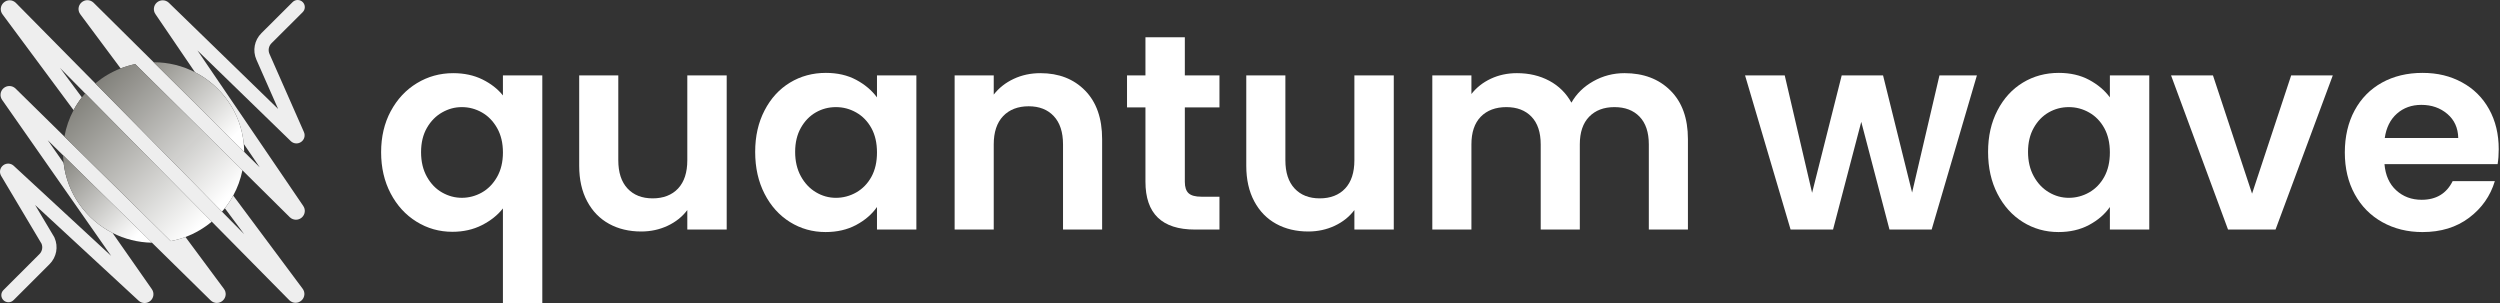 <svg width="363" height="44" viewBox="0 0 363 44" fill="none" xmlns="http://www.w3.org/2000/svg">
<rect x="0" y="0" width="363" height="44" fill="#333333" stroke="none"/>
<path d="M56.74 16.139C57.673 14.401 58.936 13.047 60.532 12.078C62.127 11.109 63.885 10.623 65.804 10.623C67.399 10.623 68.813 10.927 70.043 11.533C71.273 12.139 72.266 12.914 73.024 13.856V10.947H78.743V44H73.024V30.263C72.266 31.232 71.252 32.041 69.981 32.688C68.711 33.334 67.278 33.657 65.682 33.657C63.789 33.657 62.051 33.166 60.469 32.182C58.886 31.2 57.636 29.832 56.718 28.08C55.798 26.329 55.338 24.337 55.338 22.1C55.338 19.864 55.805 17.878 56.736 16.14L56.74 16.139ZM72.174 18.582C71.607 17.586 70.869 16.831 69.963 16.32C69.056 15.809 68.091 15.553 67.062 15.553C66.033 15.553 65.108 15.809 64.201 16.32C63.295 16.833 62.559 17.579 61.99 18.562C61.423 19.546 61.138 20.724 61.138 22.097C61.138 23.47 61.423 24.663 61.99 25.672C62.557 26.682 63.295 27.444 64.201 27.955C65.108 28.467 66.06 28.722 67.062 28.722C68.063 28.722 69.055 28.466 69.963 27.955C70.869 27.444 71.605 26.689 72.174 25.693C72.741 24.697 73.026 23.51 73.026 22.137C73.026 20.765 72.741 19.578 72.174 18.582Z" fill="white"/>
<path d="M105.516 10.946V33.331H99.797V30.502C99.066 31.471 98.114 32.233 96.936 32.785C95.759 33.336 94.482 33.613 93.103 33.613C91.346 33.613 89.79 33.243 88.439 32.501C87.087 31.761 86.025 30.67 85.255 29.228C84.485 27.787 84.099 26.07 84.099 24.076V10.944H89.776V23.268C89.776 25.046 90.223 26.412 91.115 27.369C92.008 28.326 93.225 28.803 94.766 28.803C96.308 28.803 97.565 28.325 98.458 27.369C99.35 26.414 99.797 25.046 99.797 23.268V10.944H105.516V10.946Z" fill="white"/>
<path d="M111.012 16.037C111.918 14.286 113.148 12.94 114.703 11.996C116.259 11.055 117.995 10.583 119.916 10.583C121.592 10.583 123.059 10.92 124.316 11.592C125.574 12.266 126.58 13.115 127.338 14.138V10.946H133.057V33.331H127.338V30.058C126.608 31.108 125.601 31.977 124.316 32.664C123.032 33.351 121.552 33.694 119.875 33.694C117.983 33.694 116.259 33.209 114.703 32.24C113.148 31.271 111.918 29.903 111.012 28.138C110.105 26.375 109.652 24.347 109.652 22.058C109.652 19.769 110.105 17.788 111.012 16.037ZM126.528 18.603C125.986 17.62 125.257 16.865 124.337 16.341C123.417 15.815 122.431 15.553 121.376 15.553C120.322 15.553 119.349 15.809 118.456 16.32C117.564 16.833 116.84 17.579 116.286 18.562C115.731 19.546 115.455 20.71 115.455 22.058C115.455 23.405 115.732 24.583 116.286 25.593C116.84 26.602 117.57 27.378 118.477 27.916C119.383 28.456 120.349 28.724 121.376 28.724C122.403 28.724 123.417 28.461 124.337 27.936C125.255 27.41 125.986 26.657 126.528 25.674C127.068 24.692 127.338 23.512 127.338 22.139C127.338 20.766 127.068 19.587 126.528 18.604V18.603Z" fill="white"/>
<path d="M157.556 13.149C159.205 14.832 160.029 17.182 160.029 20.2V33.331H154.351V20.967C154.351 19.188 153.905 17.822 153.012 16.865C152.12 15.91 150.903 15.431 149.362 15.431C147.82 15.431 146.556 15.91 145.65 16.865C144.743 17.822 144.29 19.188 144.29 20.967V33.331H138.612V10.946H144.29V13.734C145.047 12.765 146.014 12.003 147.191 11.451C148.367 10.9 149.658 10.623 151.065 10.623C153.741 10.623 155.905 11.465 157.556 13.149Z" fill="white"/>
<path d="M172.038 15.592V26.421C172.038 27.176 172.22 27.721 172.584 28.057C172.949 28.394 173.564 28.562 174.429 28.562H177.066V33.331H173.498C168.711 33.331 166.319 31.015 166.319 26.382V15.594H163.643V10.947H166.319V5.41H172.038V10.946H177.066V15.592H172.038Z" fill="white"/>
<path d="M202.376 10.946V33.331H196.657V30.502C195.926 31.471 194.974 32.233 193.797 32.785C192.62 33.336 191.342 33.613 189.964 33.613C188.206 33.613 186.651 33.243 185.3 32.501C183.947 31.761 182.886 30.67 182.116 29.228C181.346 27.787 180.959 26.07 180.959 24.076V10.944H186.637V23.268C186.637 25.046 187.083 26.412 187.976 27.369C188.869 28.326 190.085 28.803 191.627 28.803C193.168 28.803 194.425 28.325 195.318 27.369C196.211 26.414 196.657 25.046 196.657 23.268V10.944H202.376V10.946Z" fill="white"/>
<path d="M242.552 13.149C244.242 14.832 245.087 17.182 245.087 20.2V33.331H239.409V20.967C239.409 19.215 238.962 17.875 238.07 16.946C237.177 16.017 235.961 15.553 234.419 15.553C232.877 15.553 231.654 16.018 230.748 16.946C229.842 17.876 229.389 19.215 229.389 20.967V33.331H223.711V20.967C223.711 19.215 223.264 17.875 222.372 16.946C221.479 16.017 220.263 15.553 218.721 15.553C217.179 15.553 215.915 16.018 215.009 16.946C214.103 17.876 213.65 19.215 213.65 20.967V33.331H207.972V10.946H213.65V13.652C214.38 12.711 215.319 11.969 216.469 11.43C217.619 10.892 218.883 10.622 220.261 10.622C222.019 10.622 223.586 10.992 224.966 11.733C226.346 12.475 227.412 13.532 228.171 14.905C228.901 13.612 229.961 12.575 231.354 11.794C232.746 11.014 234.254 10.622 235.877 10.622C238.635 10.622 240.86 11.463 242.55 13.147L242.552 13.149Z" fill="white"/>
<path d="M287.047 10.946L280.477 33.331H274.352L270.255 17.693L266.158 33.331H259.993L253.382 10.946H259.141L263.116 27.997L267.416 10.946H273.419L277.637 27.957L281.611 10.946H287.047Z" fill="white"/>
<path d="M290.028 16.037C290.935 14.286 292.165 12.94 293.72 11.996C295.275 11.055 297.011 10.583 298.933 10.583C300.609 10.583 302.076 10.92 303.333 11.592C304.59 12.266 305.597 13.115 306.355 14.138V10.946H312.074V33.331H306.355V30.058C305.624 31.108 304.617 31.977 303.333 32.664C302.049 33.351 300.568 33.694 298.892 33.694C296.999 33.694 295.275 33.209 293.72 32.24C292.165 31.271 290.935 29.903 290.028 28.138C289.122 26.375 288.669 24.347 288.669 22.058C288.669 19.769 289.122 17.788 290.028 16.037ZM305.542 18.603C305.001 17.62 304.272 16.865 303.352 16.341C302.432 15.815 301.445 15.553 300.391 15.553C299.336 15.553 298.364 15.809 297.471 16.32C296.578 16.833 295.854 17.579 295.301 18.562C294.745 19.546 294.469 20.71 294.469 22.058C294.469 23.405 294.747 24.583 295.301 25.593C295.854 26.602 296.585 27.378 297.492 27.916C298.398 28.456 299.364 28.724 300.391 28.724C301.418 28.724 302.432 28.461 303.352 27.936C304.27 27.41 305.001 26.657 305.542 25.674C306.083 24.692 306.353 23.512 306.353 22.139C306.353 20.766 306.083 19.587 305.542 18.604V18.603Z" fill="white"/>
<path d="M327 28.119L332.678 10.948H338.722L330.407 33.333H323.511L315.237 10.948H321.322L327 28.119Z" fill="white"/>
<path d="M362.655 23.836H346.227C346.362 25.452 346.931 26.72 347.931 27.634C348.931 28.55 350.163 29.009 351.623 29.009C353.732 29.009 355.232 28.106 356.125 26.302H362.249C361.6 28.457 360.357 30.229 358.517 31.615C356.677 33.004 354.42 33.696 351.744 33.696C349.58 33.696 347.64 33.217 345.923 32.262C344.205 31.306 342.866 29.952 341.907 28.201C340.946 26.45 340.468 24.43 340.468 22.139C340.468 19.848 340.941 17.79 341.887 16.039C342.832 14.287 344.158 12.941 345.861 11.998C347.565 11.056 349.525 10.584 351.742 10.584C353.958 10.584 355.791 11.043 357.481 11.959C359.171 12.875 360.483 14.175 361.416 15.859C362.35 17.542 362.815 19.475 362.815 21.657C362.815 22.465 362.76 23.193 362.653 23.84L362.655 23.836ZM356.936 20.037C356.909 18.582 356.381 17.416 355.353 16.541C354.326 15.665 353.067 15.227 351.582 15.227C350.175 15.227 348.992 15.652 348.033 16.5C347.072 17.349 346.485 18.528 346.268 20.035H356.936V20.037Z" fill="white"/>
<path d="M33.865 28.398C33.511 29.044 33.102 29.657 32.647 30.232L35.461 34.008L32.23 30.735L13.842 12.108L2.305 0.421C2.297 0.413 2.288 0.404 2.28 0.396C1.784 -0.071 1.031 -0.078 0.529 0.384C0.033 0.837 -0.029 1.572 0.379 2.101L10.683 15.991C11.033 15.338 11.436 14.718 11.888 14.136L8.726 9.875L12.363 13.559L30.749 32.185L42.005 43.586C42.013 43.594 42.022 43.603 42.03 43.611C42.526 44.078 43.279 44.085 43.781 43.625C44.277 43.17 44.34 42.435 43.931 41.906L33.865 28.398Z" fill="#EEEEEE"/>
<path d="M28.669 7.324L42.222 20.491C42.232 20.502 42.242 20.512 42.252 20.52C42.672 20.895 43.283 20.928 43.738 20.598C44.195 20.269 44.355 19.68 44.128 19.168L39.132 7.837C38.895 7.301 39.011 6.688 39.426 6.274L43.954 1.763C44.36 1.359 44.36 0.704 43.954 0.302C43.549 -0.1 42.891 -0.102 42.488 0.302L37.96 4.813C36.934 5.834 36.65 7.348 37.232 8.668L40.386 15.82L24.514 0.401C24.503 0.391 24.493 0.38 24.483 0.372C23.992 -0.066 23.255 -0.066 22.766 0.375C22.284 0.81 22.204 1.528 22.575 2.057L28.312 10.488C32.203 12.483 34.967 16.351 35.398 20.897L37.709 24.293L35.457 22.061L22.313 9.038L13.587 0.396C13.587 0.396 13.57 0.38 13.562 0.372C13.064 -0.09 12.313 -0.09 11.815 0.372C11.323 0.827 11.264 1.56 11.671 2.088L17.519 9.936C18.199 9.671 18.905 9.458 19.636 9.308L19.633 9.303L19.638 9.308L35.2 24.726L42.074 31.536C42.074 31.536 42.091 31.551 42.099 31.559C42.586 32.011 43.328 32.019 43.825 31.58C44.316 31.145 44.399 30.424 44.024 29.891L28.669 7.324Z" fill="#EEEEEE"/>
<path d="M26.929 34.41C26.243 34.668 25.529 34.868 24.793 35.009L24.8 35.02L24.79 35.009L9.352 19.831L2.257 12.855C2.257 12.855 2.242 12.841 2.235 12.835C1.748 12.383 1.007 12.375 0.509 12.814C0.017 13.25 -0.067 13.977 0.315 14.511L16.141 37.154L1.978 24.06C1.558 23.685 0.947 23.653 0.492 23.982C0.036 24.311 -0.125 24.9 0.102 25.413C0.119 25.452 0.138 25.489 0.16 25.525L6.035 35.391C6.243 35.914 6.122 36.501 5.722 36.901L0.495 42.125C0.09 42.529 0.092 43.184 0.497 43.586C0.903 43.988 1.56 43.988 1.964 43.584L7.19 38.361C8.213 37.341 8.495 35.829 7.914 34.509C7.897 34.47 7.879 34.432 7.856 34.397L5.097 29.764L20.141 43.671C20.386 43.89 20.691 43.998 20.998 43.998C21.306 43.998 21.613 43.888 21.858 43.667C22.342 43.231 22.42 42.508 22.044 41.979L16.345 33.827C12.5 31.878 9.747 28.106 9.233 23.651L6.926 20.352L9.153 22.541L22.069 35.242L30.588 43.618C30.588 43.618 30.604 43.632 30.611 43.639C31.108 44.1 31.859 44.1 32.357 43.639C32.849 43.184 32.909 42.452 32.503 41.925L26.928 34.41H26.929Z" fill="#EEEEEE"/>
<path d="M9.235 23.651C9.747 28.106 12.502 31.878 16.347 33.827C18.071 34.7 20.013 35.206 22.073 35.242L9.156 22.541C9.168 22.915 9.194 23.286 9.236 23.651H9.235Z" fill="url(#paint0_linear_174_1248)"/>
<path d="M35.396 20.895C34.965 16.349 32.202 12.48 28.311 10.486C26.512 9.563 24.473 9.038 22.31 9.037L35.454 22.059C35.452 21.668 35.432 21.279 35.396 20.895Z" fill="url(#paint1_linear_174_1248)"/>
<path d="M19.636 9.305C18.905 9.454 18.2 9.668 17.519 9.933C16.171 10.457 14.931 11.195 13.841 12.107L32.229 30.733C32.372 30.568 32.512 30.402 32.646 30.231C33.101 29.655 33.51 29.043 33.864 28.396C34.484 27.262 34.939 26.027 35.2 24.722L19.638 9.305H19.636Z" fill="url(#paint2_linear_174_1248)"/>
<path d="M11.888 14.136C11.437 14.718 11.033 15.338 10.684 15.991C10.052 17.174 9.597 18.467 9.354 19.831L24.791 35.009C24.791 35.009 24.791 35.009 24.793 35.009C25.529 34.868 26.242 34.668 26.929 34.41C28.333 33.884 29.622 33.127 30.75 32.184L12.364 13.557C12.2 13.746 12.042 13.938 11.888 14.134V14.136Z" fill="url(#paint3_linear_174_1248)"/>
<defs>
<linearGradient id="paint0_linear_174_1248" x1="7.834" y1="23.697" x2="19.248" y2="34.904" gradientUnits="userSpaceOnUse">
<stop stop-color="#83827C"/>
<stop offset="1" stop-color="white"/>
</linearGradient>
<linearGradient id="paint1_linear_174_1248" x1="23.575" y1="7.603" x2="34.816" y2="18.996" gradientUnits="userSpaceOnUse">
<stop stop-color="#908F89"/>
<stop offset="1" stop-color="white"/>
</linearGradient>
<linearGradient id="paint2_linear_174_1248" x1="15.779" y1="9.933" x2="33.775" y2="27.822" gradientUnits="userSpaceOnUse">
<stop stop-color="#83827C" stop-opacity="0.973"/>
<stop offset="1" stop-color="white"/>
</linearGradient>
<linearGradient id="paint3_linear_174_1248" x1="9.921" y1="15.765" x2="28.021" y2="33.914" gradientUnits="userSpaceOnUse">
<stop stop-color="#83827C"/>
<stop offset="1" stop-color="white"/>
</linearGradient>
</defs>
</svg>
